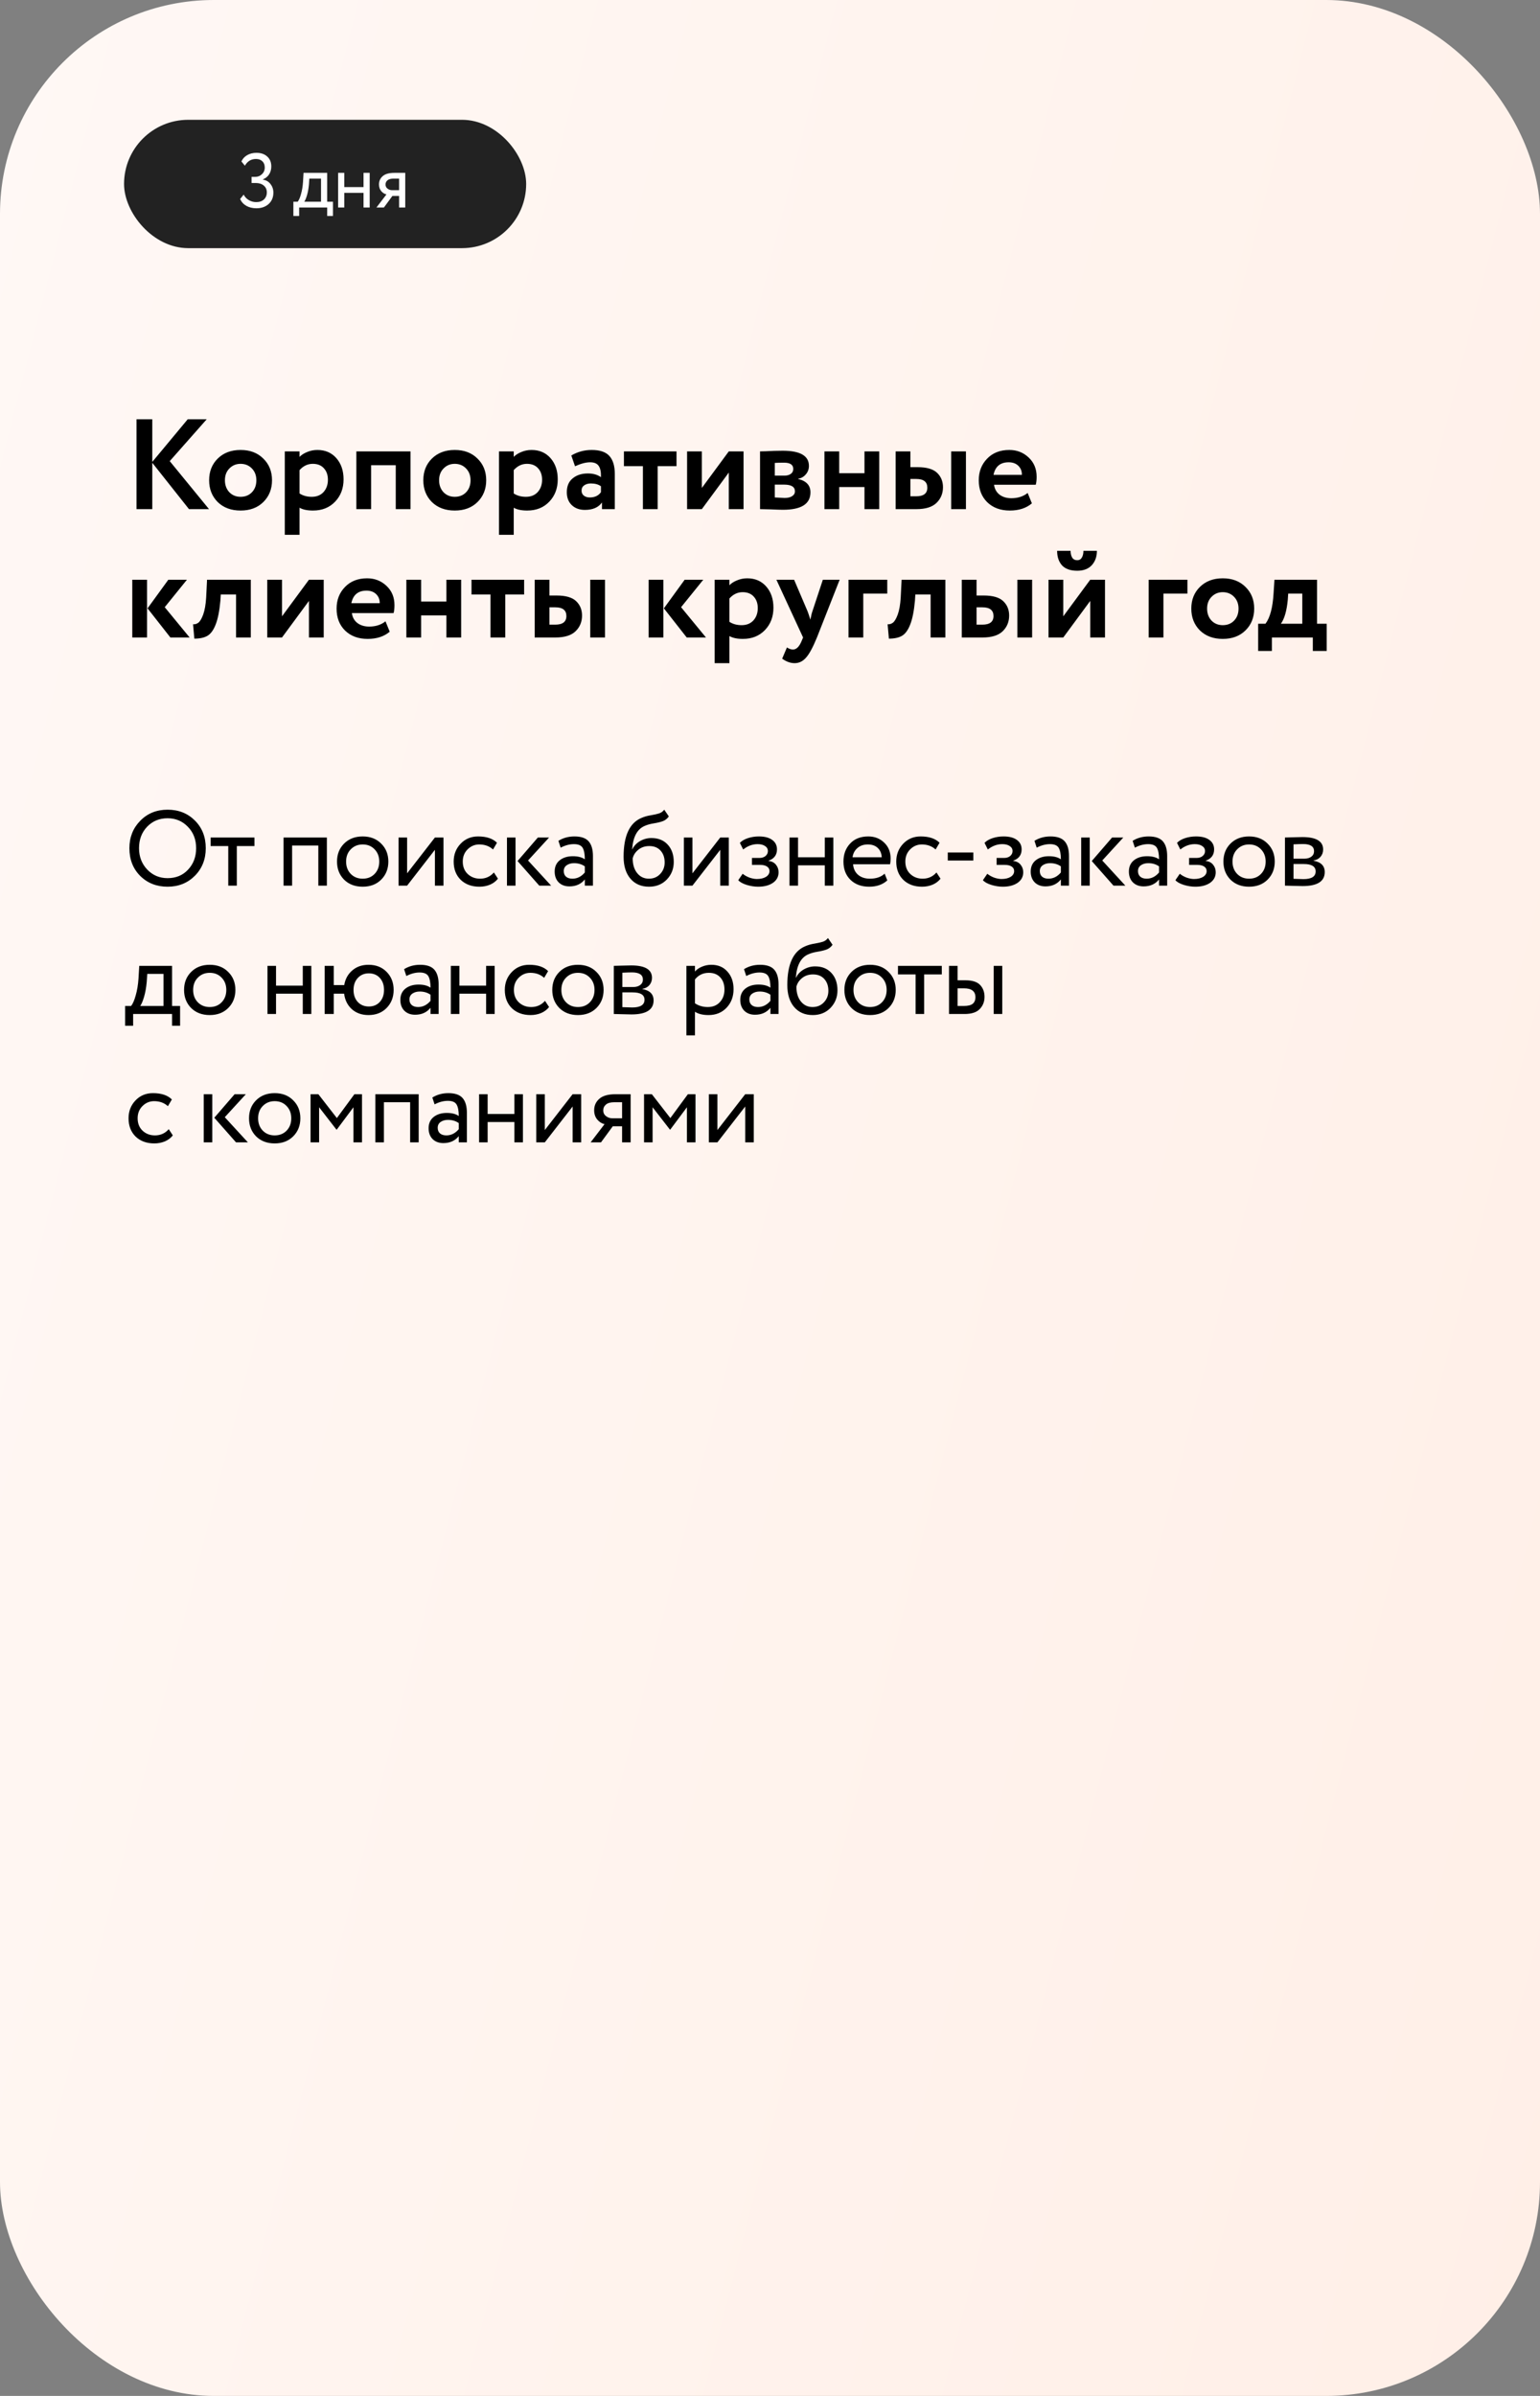 <?xml version="1.0" encoding="UTF-8"?> <svg xmlns="http://www.w3.org/2000/svg" width="360" height="560" viewBox="0 0 360 560" fill="none"><rect x="0" y="0" width="360" height="560" fill="#808080" stroke="none"/><rect width="360" height="560" rx="50" fill="url(#paint0_linear_180_81)"></rect><path d="M31.91 119V98H35.6V107.96L43.88 98H48.32L39.68 107.78L48.86 119H44.18L35.6 108.17V119H31.91ZM50.899 117.35C49.559 116.01 48.889 114.31 48.889 112.25C48.889 110.19 49.559 108.5 50.899 107.18C52.259 105.84 54.039 105.17 56.239 105.17C58.439 105.17 60.209 105.84 61.549 107.18C62.909 108.5 63.589 110.19 63.589 112.25C63.589 114.31 62.909 116.01 61.549 117.35C60.209 118.67 58.439 119.33 56.239 119.33C54.039 119.33 52.259 118.67 50.899 117.35ZM52.579 112.25C52.579 113.37 52.919 114.3 53.599 115.04C54.299 115.76 55.179 116.12 56.239 116.12C57.319 116.12 58.199 115.77 58.879 115.07C59.579 114.35 59.929 113.41 59.929 112.25C59.929 111.13 59.579 110.21 58.879 109.49C58.179 108.77 57.299 108.41 56.239 108.41C55.199 108.41 54.329 108.77 53.629 109.49C52.929 110.19 52.579 111.11 52.579 112.25ZM66.574 125V105.5H70.024V106.79C70.464 106.33 71.054 105.95 71.794 105.65C72.554 105.33 73.354 105.17 74.194 105.17C76.034 105.17 77.514 105.81 78.634 107.09C79.754 108.37 80.314 110.02 80.314 112.04C80.314 114.14 79.654 115.88 78.334 117.26C77.014 118.64 75.294 119.33 73.174 119.33C71.834 119.33 70.784 119.11 70.024 118.67V125H66.574ZM73.114 108.41C71.934 108.41 70.904 108.9 70.024 109.88V115.34C70.824 115.86 71.774 116.12 72.874 116.12C74.034 116.12 74.954 115.75 75.634 115.01C76.314 114.25 76.654 113.29 76.654 112.13C76.654 111.03 76.344 110.14 75.724 109.46C75.104 108.76 74.234 108.41 73.114 108.41ZM92.513 119V108.74H86.753V119H83.303V105.5H95.963V119H92.513ZM100.967 117.35C99.627 116.01 98.957 114.31 98.957 112.25C98.957 110.19 99.627 108.5 100.967 107.18C102.327 105.84 104.107 105.17 106.307 105.17C108.507 105.17 110.277 105.84 111.617 107.18C112.977 108.5 113.657 110.19 113.657 112.25C113.657 114.31 112.977 116.01 111.617 117.35C110.277 118.67 108.507 119.33 106.307 119.33C104.107 119.33 102.327 118.67 100.967 117.35ZM102.647 112.25C102.647 113.37 102.987 114.3 103.667 115.04C104.367 115.76 105.247 116.12 106.307 116.12C107.387 116.12 108.267 115.77 108.947 115.07C109.647 114.35 109.997 113.41 109.997 112.25C109.997 111.13 109.647 110.21 108.947 109.49C108.247 108.77 107.367 108.41 106.307 108.41C105.267 108.41 104.397 108.77 103.697 109.49C102.997 110.19 102.647 111.11 102.647 112.25ZM116.643 125V105.5H120.093V106.79C120.533 106.33 121.123 105.95 121.863 105.65C122.623 105.33 123.423 105.17 124.263 105.17C126.103 105.17 127.583 105.81 128.703 107.09C129.823 108.37 130.383 110.02 130.383 112.04C130.383 114.14 129.723 115.88 128.403 117.26C127.083 118.64 125.363 119.33 123.243 119.33C121.903 119.33 120.853 119.11 120.093 118.67V125H116.643ZM123.183 108.41C122.003 108.41 120.973 108.9 120.093 109.88V115.34C120.893 115.86 121.843 116.12 122.943 116.12C124.103 116.12 125.023 115.75 125.703 115.01C126.383 114.25 126.723 113.29 126.723 112.13C126.723 111.03 126.413 110.14 125.793 109.46C125.173 108.76 124.303 108.41 123.183 108.41ZM134.421 108.98L133.551 106.46C135.011 105.6 136.601 105.17 138.321 105.17C140.241 105.17 141.621 105.64 142.461 106.58C143.301 107.52 143.721 108.92 143.721 110.78V119H140.721V117.44C139.901 118.6 138.571 119.18 136.731 119.18C135.471 119.18 134.451 118.81 133.671 118.07C132.891 117.33 132.501 116.32 132.501 115.04C132.501 113.62 132.961 112.54 133.881 111.8C134.801 111.04 135.981 110.66 137.421 110.66C138.661 110.66 139.681 110.95 140.481 111.53C140.521 110.35 140.351 109.48 139.971 108.92C139.591 108.34 138.921 108.05 137.961 108.05C136.961 108.05 135.781 108.36 134.421 108.98ZM137.871 116.27C139.031 116.27 139.901 115.86 140.481 115.04V113.66C139.901 113.22 139.111 113 138.111 113C137.491 113 136.971 113.15 136.551 113.45C136.151 113.73 135.951 114.14 135.951 114.68C135.951 115.18 136.131 115.57 136.491 115.85C136.851 116.13 137.311 116.27 137.871 116.27ZM145.848 108.95V105.5H158.148V108.95H153.738V119H150.288V108.95H145.848ZM164.067 119H160.617V105.5H164.067V114.05L170.367 105.5H173.817V119H170.367V110.45L164.067 119ZM177.668 119V105.5C177.908 105.5 178.348 105.49 178.988 105.47C179.648 105.43 180.318 105.4 180.998 105.38C181.698 105.36 182.358 105.35 182.978 105.35C187.058 105.35 189.098 106.53 189.098 108.89C189.098 109.67 188.848 110.34 188.348 110.9C187.868 111.46 187.278 111.79 186.578 111.89V111.95C188.498 112.41 189.458 113.45 189.458 115.07C189.458 117.79 187.318 119.15 183.038 119.15C182.438 119.15 181.488 119.12 180.188 119.06C178.888 119.02 178.048 119 177.668 119ZM183.278 113.27H181.118V116.27C182.478 116.35 183.238 116.39 183.398 116.39C184.158 116.39 184.748 116.25 185.168 115.97C185.608 115.69 185.828 115.31 185.828 114.83C185.828 113.79 184.978 113.27 183.278 113.27ZM183.278 108.14C182.318 108.14 181.598 108.16 181.118 108.2V111.17H183.368C183.968 111.17 184.458 111.04 184.838 110.78C185.238 110.5 185.438 110.11 185.438 109.61C185.438 108.63 184.718 108.14 183.278 108.14ZM202.087 119V113.84H196.177V119H192.727V105.5H196.177V110.6H202.087V105.5H205.537V119H202.087ZM209.367 119V105.5H212.817V109.19H214.497C216.617 109.19 218.137 109.63 219.057 110.51C219.977 111.39 220.437 112.51 220.437 113.87C220.437 115.33 219.937 116.55 218.937 117.53C217.937 118.51 216.367 119 214.227 119H209.367ZM222.357 119V105.5H225.807V119H222.357ZM214.197 111.95H212.817V116H214.167C215.907 116 216.777 115.33 216.777 113.99C216.777 112.63 215.917 111.95 214.197 111.95ZM240.231 115.22L241.221 117.65C239.901 118.77 238.181 119.33 236.061 119.33C233.881 119.33 232.121 118.68 230.781 117.38C229.461 116.08 228.801 114.37 228.801 112.25C228.801 110.23 229.451 108.55 230.751 107.21C232.051 105.85 233.781 105.17 235.941 105.17C237.721 105.17 239.231 105.76 240.471 106.94C241.711 108.1 242.331 109.6 242.331 111.44C242.331 112.2 242.261 112.82 242.121 113.3H232.371C232.511 114.3 232.951 115.08 233.691 115.64C234.431 116.18 235.341 116.45 236.421 116.45C237.941 116.45 239.211 116.04 240.231 115.22ZM235.791 108.05C233.831 108.05 232.651 109.03 232.251 110.99H238.881C238.901 110.15 238.631 109.45 238.071 108.89C237.511 108.33 236.751 108.05 235.791 108.05ZM43.7 135.5L38.51 141.92L44.33 149H39.83L34.49 142.19L39.35 135.5H43.7ZM30.92 149V135.5H34.37V149H30.92ZM55.181 149V138.95H51.611L51.521 140.39C51.301 142.81 50.931 144.67 50.411 145.97C49.911 147.27 49.271 148.15 48.491 148.61C47.731 149.05 46.711 149.27 45.431 149.27L45.131 145.91C45.571 145.95 45.981 145.83 46.361 145.55C46.761 145.25 47.141 144.61 47.501 143.63C47.861 142.63 48.091 141.32 48.191 139.7L48.401 135.5H58.631V149H55.181ZM65.923 149H62.473V135.5H65.923V144.05L72.223 135.5H75.673V149H72.223V140.45L65.923 149ZM90.114 145.22L91.103 147.65C89.784 148.77 88.064 149.33 85.944 149.33C83.763 149.33 82.004 148.68 80.663 147.38C79.344 146.08 78.683 144.37 78.683 142.25C78.683 140.23 79.334 138.55 80.633 137.21C81.933 135.85 83.663 135.17 85.823 135.17C87.603 135.17 89.114 135.76 90.353 136.94C91.594 138.1 92.213 139.6 92.213 141.44C92.213 142.2 92.144 142.82 92.004 143.3H82.254C82.394 144.3 82.834 145.08 83.573 145.64C84.314 146.18 85.224 146.45 86.303 146.45C87.823 146.45 89.094 146.04 90.114 145.22ZM85.674 138.05C83.713 138.05 82.534 139.03 82.133 140.99H88.763C88.784 140.15 88.513 139.45 87.954 138.89C87.394 138.33 86.633 138.05 85.674 138.05ZM104.352 149V143.84H98.442V149H94.992V135.5H98.442V140.6H104.352V135.5H107.802V149H104.352ZM110.223 138.95V135.5H122.523V138.95H118.113V149H114.663V138.95H110.223ZM124.992 149V135.5H128.442V139.19H130.122C132.242 139.19 133.762 139.63 134.682 140.51C135.602 141.39 136.062 142.51 136.062 143.87C136.062 145.33 135.562 146.55 134.562 147.53C133.562 148.51 131.992 149 129.852 149H124.992ZM137.982 149V135.5H141.432V149H137.982ZM129.822 141.95H128.442V146H129.792C131.532 146 132.402 145.33 132.402 143.99C132.402 142.63 131.542 141.95 129.822 141.95ZM164.403 135.5L159.213 141.92L165.033 149H160.533L155.193 142.19L160.053 135.5H164.403ZM151.623 149V135.5H155.073V149H151.623ZM167.063 155V135.5H170.513V136.79C170.953 136.33 171.543 135.95 172.283 135.65C173.043 135.33 173.843 135.17 174.683 135.17C176.523 135.17 178.003 135.81 179.123 137.09C180.243 138.37 180.803 140.02 180.803 142.04C180.803 144.14 180.143 145.88 178.823 147.26C177.503 148.64 175.783 149.33 173.663 149.33C172.323 149.33 171.273 149.11 170.513 148.67V155H167.063ZM173.603 138.41C172.423 138.41 171.393 138.9 170.513 139.88V145.34C171.313 145.86 172.263 146.12 173.363 146.12C174.523 146.12 175.443 145.75 176.123 145.01C176.803 144.25 177.143 143.29 177.143 142.13C177.143 141.03 176.833 140.14 176.213 139.46C175.593 138.76 174.723 138.41 173.603 138.41ZM196.284 135.5L190.974 149C190.014 151.34 189.154 152.92 188.394 153.74C187.654 154.58 186.774 155 185.754 155C184.774 155 183.804 154.65 182.844 153.95L183.954 151.34C184.494 151.66 184.964 151.82 185.364 151.82C186.184 151.82 186.874 151.12 187.434 149.72L187.734 149L181.494 135.5H185.634L188.784 142.88C188.904 143.18 189.124 143.83 189.444 144.83C189.604 143.95 189.764 143.29 189.924 142.85L192.354 135.5H196.284ZM198.352 149V135.5H207.412V138.74H201.802V149H198.352ZM217.544 149V138.95H213.974L213.884 140.39C213.664 142.81 213.294 144.67 212.774 145.97C212.274 147.27 211.634 148.15 210.854 148.61C210.094 149.05 209.074 149.27 207.794 149.27L207.494 145.91C207.934 145.95 208.344 145.83 208.724 145.55C209.124 145.25 209.504 144.61 209.864 143.63C210.224 142.63 210.454 141.32 210.554 139.7L210.764 135.5H220.994V149H217.544ZM224.836 149V135.5H228.286V139.19H229.966C232.086 139.19 233.606 139.63 234.526 140.51C235.446 141.39 235.906 142.51 235.906 143.87C235.906 145.33 235.406 146.55 234.406 147.53C233.406 148.51 231.836 149 229.696 149H224.836ZM237.826 149V135.5H241.276V149H237.826ZM229.666 141.95H228.286V146H229.636C231.376 146 232.246 145.33 232.246 143.99C232.246 142.63 231.386 141.95 229.666 141.95ZM248.559 149H245.109V135.5H248.559V144.05L254.859 135.5H258.309V149H254.859V140.45L248.559 149ZM247.119 128.75H250.269C250.269 129.37 250.389 129.89 250.629 130.31C250.889 130.73 251.289 130.94 251.829 130.94C252.309 130.94 252.669 130.73 252.909 130.31C253.149 129.89 253.269 129.37 253.269 128.75H256.419C256.419 130.11 256.019 131.23 255.219 132.11C254.419 132.97 253.289 133.4 251.829 133.4C250.229 133.4 249.039 132.98 248.259 132.14C247.499 131.28 247.119 130.15 247.119 128.75ZM268.518 149V135.5H277.578V138.74H271.968V149H268.518ZM280.498 147.35C279.158 146.01 278.488 144.31 278.488 142.25C278.488 140.19 279.158 138.5 280.498 137.18C281.858 135.84 283.638 135.17 285.838 135.17C288.038 135.17 289.808 135.84 291.148 137.18C292.508 138.5 293.188 140.19 293.188 142.25C293.188 144.31 292.508 146.01 291.148 147.35C289.808 148.67 288.038 149.33 285.838 149.33C283.638 149.33 281.858 148.67 280.498 147.35ZM282.178 142.25C282.178 143.37 282.518 144.3 283.198 145.04C283.898 145.76 284.778 146.12 285.838 146.12C286.918 146.12 287.798 145.77 288.478 145.07C289.178 144.35 289.528 143.41 289.528 142.25C289.528 141.13 289.178 140.21 288.478 139.49C287.778 138.77 286.898 138.41 285.838 138.41C284.798 138.41 283.928 138.77 283.228 139.49C282.528 140.19 282.178 141.11 282.178 142.25ZM294.114 152.15V145.79H295.824C296.884 144.39 297.514 142.04 297.714 138.74L297.924 135.5H307.884V145.79H310.134V152.15H306.894V149H297.324V152.15H294.114ZM301.044 140.12C300.804 142.74 300.264 144.63 299.424 145.79H304.434V138.74H301.134L301.044 140.12Z" fill="black"></path><path d="M30.25 198.25C30.25 195.7 31.092 193.567 32.775 191.85C34.458 190.117 36.592 189.25 39.175 189.25C41.742 189.25 43.867 190.092 45.55 191.775C47.25 193.458 48.1 195.617 48.1 198.25C48.1 200.833 47.25 202.983 45.55 204.7C43.85 206.4 41.725 207.25 39.175 207.25C36.608 207.25 34.475 206.408 32.775 204.725C31.092 203.042 30.25 200.883 30.25 198.25ZM32.5 198.25C32.5 200.233 33.142 201.9 34.425 203.25C35.708 204.583 37.292 205.25 39.175 205.25C41.142 205.25 42.742 204.583 43.975 203.25C45.225 201.917 45.85 200.25 45.85 198.25C45.85 196.233 45.208 194.567 43.925 193.25C42.642 191.917 41.058 191.25 39.175 191.25C37.258 191.25 35.667 191.908 34.4 193.225C33.133 194.542 32.5 196.217 32.5 198.25ZM49.236 197.75V195.75H59.486V197.75H55.361V207H53.361V197.75H49.236ZM74.412 207V197.625H68.287V207H66.287V195.75H76.412V207H74.412ZM80.432 205.6C79.332 204.483 78.782 203.075 78.782 201.375C78.782 199.675 79.332 198.275 80.432 197.175C81.549 196.058 82.999 195.5 84.782 195.5C86.566 195.5 88.007 196.058 89.107 197.175C90.224 198.275 90.782 199.675 90.782 201.375C90.782 203.075 90.224 204.483 89.107 205.6C88.007 206.7 86.566 207.25 84.782 207.25C82.999 207.25 81.549 206.7 80.432 205.6ZM80.907 201.375C80.907 202.542 81.266 203.5 81.982 204.25C82.716 205 83.649 205.375 84.782 205.375C85.916 205.375 86.841 205.008 87.557 204.275C88.291 203.525 88.657 202.558 88.657 201.375C88.657 200.208 88.291 199.25 87.557 198.5C86.841 197.75 85.916 197.375 84.782 197.375C83.666 197.375 82.741 197.75 82.007 198.5C81.274 199.233 80.907 200.192 80.907 201.375ZM95.168 207H93.168V195.75H95.168V204.125L101.668 195.75H103.668V207H101.668V198.625L95.168 207ZM115.454 203.925L116.404 205.375C115.937 205.975 115.321 206.442 114.554 206.775C113.787 207.092 112.962 207.25 112.079 207.25C110.279 207.25 108.821 206.717 107.704 205.65C106.604 204.567 106.054 203.142 106.054 201.375C106.054 199.725 106.596 198.333 107.679 197.2C108.762 196.067 110.121 195.5 111.754 195.5C113.721 195.5 115.196 195.992 116.179 196.975L115.254 198.55C114.404 197.767 113.329 197.375 112.029 197.375C110.979 197.375 110.071 197.758 109.304 198.525C108.554 199.275 108.179 200.225 108.179 201.375C108.179 202.575 108.562 203.542 109.329 204.275C110.112 205.008 111.079 205.375 112.229 205.375C113.529 205.375 114.604 204.892 115.454 203.925ZM128.361 195.75L123.436 201.125L128.836 207H126.061L120.986 201.25L125.736 195.75H128.361ZM118.511 207V195.75H120.511V207H118.511ZM131.062 198.125L130.537 196.525C131.637 195.842 132.887 195.5 134.287 195.5C135.837 195.5 136.945 195.883 137.612 196.65C138.279 197.417 138.612 198.567 138.612 200.1V207H136.712V205.55C135.845 206.633 134.645 207.175 133.112 207.175C132.079 207.175 131.245 206.867 130.612 206.25C129.979 205.617 129.662 204.767 129.662 203.7C129.662 202.583 130.054 201.708 130.837 201.075C131.637 200.442 132.662 200.125 133.912 200.125C135.112 200.125 136.045 200.367 136.712 200.85C136.712 199.65 136.545 198.758 136.212 198.175C135.879 197.592 135.195 197.3 134.162 197.3C133.145 197.3 132.112 197.575 131.062 198.125ZM133.812 205.375C134.929 205.375 135.895 204.892 136.712 203.925V202.5C136.012 202 135.17 201.75 134.187 201.75C133.52 201.75 132.954 201.908 132.487 202.225C132.02 202.542 131.787 203 131.787 203.6C131.787 204.15 131.962 204.583 132.312 204.9C132.679 205.217 133.179 205.375 133.812 205.375ZM155.276 189.25L156.351 190.825C155.951 191.375 155.468 191.75 154.901 191.95C154.335 192.15 153.635 192.317 152.801 192.45C151.968 192.583 151.243 192.792 150.626 193.075C148.926 193.842 147.976 195.65 147.776 198.5H147.826C148.193 197.717 148.785 197.083 149.601 196.6C150.435 196.117 151.326 195.875 152.276 195.875C153.876 195.875 155.143 196.383 156.076 197.4C157.026 198.417 157.501 199.775 157.501 201.475C157.501 203.075 156.96 204.442 155.876 205.575C154.793 206.692 153.41 207.25 151.726 207.25C149.893 207.25 148.443 206.625 147.376 205.375C146.31 204.125 145.776 202.417 145.776 200.25C145.776 195.367 147.168 192.342 149.951 191.175C150.635 190.875 151.368 190.667 152.151 190.55C152.935 190.417 153.568 190.275 154.051 190.125C154.535 189.975 154.943 189.683 155.276 189.25ZM147.901 200.625C147.901 202.058 148.251 203.208 148.951 204.075C149.651 204.942 150.56 205.375 151.676 205.375C152.76 205.375 153.643 205.008 154.326 204.275C155.026 203.542 155.376 202.642 155.376 201.575C155.376 200.442 155.06 199.525 154.426 198.825C153.793 198.108 152.91 197.75 151.776 197.75C150.776 197.75 149.926 198.033 149.226 198.6C148.526 199.167 148.085 199.842 147.901 200.625ZM161.87 207H159.87V195.75H161.87V204.125L168.37 195.75H170.37V207H168.37V198.625L161.87 207ZM177.231 207.25C176.364 207.25 175.464 207.108 174.531 206.825C173.598 206.525 172.948 206.158 172.581 205.725L173.606 204.225C174.056 204.592 174.589 204.892 175.206 205.125C175.839 205.342 176.414 205.45 176.931 205.45C177.798 205.45 178.506 205.283 179.056 204.95C179.606 204.6 179.881 204.15 179.881 203.6C179.881 203.133 179.681 202.775 179.281 202.525C178.898 202.275 178.364 202.15 177.681 202.15H175.781V200.525H177.556C178.123 200.525 178.589 200.375 178.956 200.075C179.323 199.758 179.506 199.375 179.506 198.925C179.506 198.425 179.289 198.033 178.856 197.75C178.423 197.45 177.839 197.3 177.106 197.3C175.906 197.3 174.781 197.717 173.731 198.55L172.956 197C173.406 196.533 174.031 196.167 174.831 195.9C175.648 195.633 176.506 195.5 177.406 195.5C178.756 195.5 179.798 195.775 180.531 196.325C181.264 196.858 181.631 197.592 181.631 198.525C181.631 199.825 180.973 200.708 179.656 201.175V201.225C180.406 201.308 180.981 201.6 181.381 202.1C181.798 202.6 182.006 203.192 182.006 203.875C182.006 204.908 181.564 205.733 180.681 206.35C179.798 206.95 178.648 207.25 177.231 207.25ZM192.804 207V202.25H186.554V207H184.554V195.75H186.554V200.375H192.804V195.75H194.804V207H192.804ZM206.796 204.2L207.421 205.775C206.338 206.758 204.929 207.25 203.196 207.25C201.379 207.25 199.921 206.717 198.821 205.65C197.721 204.583 197.171 203.158 197.171 201.375C197.171 199.675 197.688 198.275 198.721 197.175C199.754 196.058 201.171 195.5 202.971 195.5C204.454 195.5 205.696 195.983 206.696 196.95C207.696 197.9 208.196 199.133 208.196 200.65C208.196 201.167 208.154 201.617 208.071 202H199.421C199.504 203.05 199.896 203.875 200.596 204.475C201.313 205.075 202.229 205.375 203.346 205.375C204.813 205.375 205.963 204.983 206.796 204.2ZM202.871 197.375C201.871 197.375 201.054 197.658 200.421 198.225C199.788 198.775 199.413 199.492 199.296 200.375H206.121C206.071 199.442 205.754 198.708 205.171 198.175C204.604 197.642 203.838 197.375 202.871 197.375ZM218.913 203.925L219.863 205.375C219.396 205.975 218.78 206.442 218.013 206.775C217.246 207.092 216.421 207.25 215.538 207.25C213.738 207.25 212.28 206.717 211.163 205.65C210.063 204.567 209.513 203.142 209.513 201.375C209.513 199.725 210.055 198.333 211.138 197.2C212.221 196.067 213.58 195.5 215.213 195.5C217.18 195.5 218.655 195.992 219.638 196.975L218.713 198.55C217.863 197.767 216.788 197.375 215.488 197.375C214.438 197.375 213.53 197.758 212.763 198.525C212.013 199.275 211.638 200.225 211.638 201.375C211.638 202.575 212.021 203.542 212.788 204.275C213.571 205.008 214.538 205.375 215.688 205.375C216.988 205.375 218.063 204.892 218.913 203.925ZM221.557 201.125V199.25H227.532V201.125H221.557ZM234.423 207.25C233.557 207.25 232.657 207.108 231.723 206.825C230.79 206.525 230.14 206.158 229.773 205.725L230.798 204.225C231.248 204.592 231.782 204.892 232.398 205.125C233.032 205.342 233.607 205.45 234.123 205.45C234.99 205.45 235.698 205.283 236.248 204.95C236.798 204.6 237.073 204.15 237.073 203.6C237.073 203.133 236.873 202.775 236.473 202.525C236.09 202.275 235.557 202.15 234.873 202.15H232.973V200.525H234.748C235.315 200.525 235.782 200.375 236.148 200.075C236.515 199.758 236.698 199.375 236.698 198.925C236.698 198.425 236.482 198.033 236.048 197.75C235.615 197.45 235.032 197.3 234.298 197.3C233.098 197.3 231.973 197.717 230.923 198.55L230.148 197C230.598 196.533 231.223 196.167 232.023 195.9C232.84 195.633 233.698 195.5 234.598 195.5C235.948 195.5 236.99 195.775 237.723 196.325C238.457 196.858 238.823 197.592 238.823 198.525C238.823 199.825 238.165 200.708 236.848 201.175V201.225C237.598 201.308 238.173 201.6 238.573 202.1C238.99 202.6 239.198 203.192 239.198 203.875C239.198 204.908 238.757 205.733 237.873 206.35C236.99 206.95 235.84 207.25 234.423 207.25ZM242.346 198.125L241.821 196.525C242.921 195.842 244.171 195.5 245.571 195.5C247.121 195.5 248.23 195.883 248.896 196.65C249.563 197.417 249.896 198.567 249.896 200.1V207H247.996V205.55C247.13 206.633 245.93 207.175 244.396 207.175C243.363 207.175 242.53 206.867 241.896 206.25C241.263 205.617 240.946 204.767 240.946 203.7C240.946 202.583 241.338 201.708 242.121 201.075C242.921 200.442 243.946 200.125 245.196 200.125C246.396 200.125 247.33 200.367 247.996 200.85C247.996 199.65 247.83 198.758 247.496 198.175C247.163 197.592 246.48 197.3 245.446 197.3C244.43 197.3 243.396 197.575 242.346 198.125ZM245.096 205.375C246.213 205.375 247.18 204.892 247.996 203.925V202.5C247.296 202 246.455 201.75 245.471 201.75C244.805 201.75 244.238 201.908 243.771 202.225C243.305 202.542 243.071 203 243.071 203.6C243.071 204.15 243.246 204.583 243.596 204.9C243.963 205.217 244.463 205.375 245.096 205.375ZM262.595 195.75L257.67 201.125L263.07 207H260.295L255.22 201.25L259.97 195.75H262.595ZM252.745 207V195.75H254.745V207H252.745ZM265.296 198.125L264.771 196.525C265.871 195.842 267.121 195.5 268.521 195.5C270.071 195.5 271.18 195.883 271.846 196.65C272.513 197.417 272.846 198.567 272.846 200.1V207H270.946V205.55C270.08 206.633 268.88 207.175 267.346 207.175C266.313 207.175 265.48 206.867 264.846 206.25C264.213 205.617 263.896 204.767 263.896 203.7C263.896 202.583 264.288 201.708 265.071 201.075C265.871 200.442 266.896 200.125 268.146 200.125C269.346 200.125 270.28 200.367 270.946 200.85C270.946 199.65 270.78 198.758 270.446 198.175C270.113 197.592 269.43 197.3 268.396 197.3C267.38 197.3 266.346 197.575 265.296 198.125ZM268.046 205.375C269.163 205.375 270.13 204.892 270.946 203.925V202.5C270.246 202 269.405 201.75 268.421 201.75C267.755 201.75 267.188 201.908 266.721 202.225C266.255 202.542 266.021 203 266.021 203.6C266.021 204.15 266.196 204.583 266.546 204.9C266.913 205.217 267.413 205.375 268.046 205.375ZM279.421 207.25C278.554 207.25 277.654 207.108 276.721 206.825C275.787 206.525 275.137 206.158 274.771 205.725L275.796 204.225C276.246 204.592 276.779 204.892 277.396 205.125C278.029 205.342 278.604 205.45 279.121 205.45C279.987 205.45 280.696 205.283 281.246 204.95C281.796 204.6 282.071 204.15 282.071 203.6C282.071 203.133 281.871 202.775 281.471 202.525C281.087 202.275 280.554 202.15 279.871 202.15H277.971V200.525H279.746C280.312 200.525 280.779 200.375 281.146 200.075C281.512 199.758 281.696 199.375 281.696 198.925C281.696 198.425 281.479 198.033 281.046 197.75C280.612 197.45 280.029 197.3 279.296 197.3C278.096 197.3 276.971 197.717 275.921 198.55L275.146 197C275.596 196.533 276.221 196.167 277.021 195.9C277.837 195.633 278.696 195.5 279.596 195.5C280.946 195.5 281.987 195.775 282.721 196.325C283.454 196.858 283.821 197.592 283.821 198.525C283.821 199.825 283.162 200.708 281.846 201.175V201.225C282.596 201.308 283.171 201.6 283.571 202.1C283.987 202.6 284.196 203.192 284.196 203.875C284.196 204.908 283.754 205.733 282.871 206.35C281.987 206.95 280.837 207.25 279.421 207.25ZM287.643 205.6C286.543 204.483 285.993 203.075 285.993 201.375C285.993 199.675 286.543 198.275 287.643 197.175C288.76 196.058 290.21 195.5 291.993 195.5C293.777 195.5 295.218 196.058 296.318 197.175C297.435 198.275 297.993 199.675 297.993 201.375C297.993 203.075 297.435 204.483 296.318 205.6C295.218 206.7 293.777 207.25 291.993 207.25C290.21 207.25 288.76 206.7 287.643 205.6ZM288.118 201.375C288.118 202.542 288.477 203.5 289.193 204.25C289.927 205 290.86 205.375 291.993 205.375C293.127 205.375 294.052 205.008 294.768 204.275C295.502 203.525 295.868 202.558 295.868 201.375C295.868 200.208 295.502 199.25 294.768 198.5C294.052 197.75 293.127 197.375 291.993 197.375C290.877 197.375 289.952 197.75 289.218 198.5C288.485 199.233 288.118 200.192 288.118 201.375ZM300.379 207V195.75C300.646 195.75 301.237 195.733 302.154 195.7C303.087 195.667 303.854 195.65 304.454 195.65C307.687 195.65 309.304 196.617 309.304 198.55C309.304 199.217 309.096 199.792 308.679 200.275C308.262 200.742 307.721 201.025 307.054 201.125V201.175C308.804 201.492 309.679 202.375 309.679 203.825C309.679 206.008 307.954 207.1 304.504 207.1C304.004 207.1 303.271 207.083 302.304 207.05C301.337 207.017 300.696 207 300.379 207ZM304.779 201.95H302.379V205.4C303.579 205.45 304.346 205.475 304.679 205.475C306.596 205.475 307.554 204.875 307.554 203.675C307.554 202.525 306.629 201.95 304.779 201.95ZM304.604 197.275C304.121 197.275 303.379 197.3 302.379 197.35V200.7H304.904C305.587 200.7 306.137 200.542 306.554 200.225C306.971 199.908 307.179 199.483 307.179 198.95C307.179 197.833 306.321 197.275 304.604 197.275ZM29.25 239.75V235.125H30.65C31.05 234.625 31.408 233.8 31.725 232.65C32.058 231.5 32.275 230.192 32.375 228.725L32.55 225.75H40.225V235.125H42.1V239.75H40.225V237H31.125V239.75H29.25ZM34.3 229.5C34.183 230.817 33.975 231.983 33.675 233C33.375 234.017 33.075 234.725 32.775 235.125H38.225V227.625H34.425L34.3 229.5ZM44.677 235.6C43.577 234.483 43.027 233.075 43.027 231.375C43.027 229.675 43.577 228.275 44.677 227.175C45.793 226.058 47.243 225.5 49.027 225.5C50.81 225.5 52.252 226.058 53.352 227.175C54.468 228.275 55.027 229.675 55.027 231.375C55.027 233.075 54.468 234.483 53.352 235.6C52.252 236.7 50.81 237.25 49.027 237.25C47.243 237.25 45.793 236.7 44.677 235.6ZM45.152 231.375C45.152 232.542 45.51 233.5 46.227 234.25C46.96 235 47.893 235.375 49.027 235.375C50.16 235.375 51.085 235.008 51.802 234.275C52.535 233.525 52.902 232.558 52.902 231.375C52.902 230.208 52.535 229.25 51.802 228.5C51.085 227.75 50.16 227.375 49.027 227.375C47.91 227.375 46.985 227.75 46.252 228.5C45.518 229.233 45.152 230.192 45.152 231.375ZM70.778 237V232.25H64.528V237H62.528V225.75H64.528V230.375H70.778V225.75H72.778V237H70.778ZM75.895 237V225.75H78.02V230.25H80.47C80.703 228.833 81.328 227.692 82.345 226.825C83.361 225.942 84.628 225.5 86.145 225.5C87.895 225.5 89.311 226.058 90.395 227.175C91.478 228.275 92.02 229.675 92.02 231.375C92.02 233.075 91.47 234.483 90.37 235.6C89.286 236.7 87.878 237.25 86.145 237.25C84.578 237.25 83.278 236.792 82.245 235.875C81.228 234.942 80.628 233.733 80.445 232.25H78.02V237H75.895ZM82.645 231.375C82.645 232.542 82.978 233.483 83.645 234.2C84.311 234.9 85.17 235.25 86.22 235.25C87.27 235.25 88.12 234.9 88.77 234.2C89.436 233.483 89.77 232.542 89.77 231.375C89.77 230.225 89.445 229.292 88.795 228.575C88.145 227.858 87.286 227.5 86.22 227.5C85.17 227.5 84.311 227.858 83.645 228.575C82.978 229.292 82.645 230.225 82.645 231.375ZM94.989 228.125L94.464 226.525C95.564 225.842 96.814 225.5 98.214 225.5C99.764 225.5 100.872 225.883 101.539 226.65C102.206 227.417 102.539 228.567 102.539 230.1V237H100.639V235.55C99.772 236.633 98.572 237.175 97.039 237.175C96.005 237.175 95.172 236.867 94.539 236.25C93.906 235.617 93.589 234.767 93.589 233.7C93.589 232.583 93.981 231.708 94.764 231.075C95.564 230.442 96.589 230.125 97.839 230.125C99.039 230.125 99.972 230.367 100.639 230.85C100.639 229.65 100.472 228.758 100.139 228.175C99.805 227.592 99.122 227.3 98.089 227.3C97.072 227.3 96.039 227.575 94.989 228.125ZM97.739 235.375C98.856 235.375 99.822 234.892 100.639 233.925V232.5C99.939 232 99.097 231.75 98.114 231.75C97.447 231.75 96.88 231.908 96.414 232.225C95.947 232.542 95.714 233 95.714 233.6C95.714 234.15 95.889 234.583 96.239 234.9C96.606 235.217 97.106 235.375 97.739 235.375ZM113.638 237V232.25H107.388V237H105.388V225.75H107.388V230.375H113.638V225.75H115.638V237H113.638ZM127.405 233.925L128.355 235.375C127.888 235.975 127.272 236.442 126.505 236.775C125.738 237.092 124.913 237.25 124.03 237.25C122.23 237.25 120.772 236.717 119.655 235.65C118.555 234.567 118.005 233.142 118.005 231.375C118.005 229.725 118.547 228.333 119.63 227.2C120.713 226.067 122.072 225.5 123.705 225.5C125.672 225.5 127.147 225.992 128.13 226.975L127.205 228.55C126.355 227.767 125.28 227.375 123.98 227.375C122.93 227.375 122.022 227.758 121.255 228.525C120.505 229.275 120.13 230.225 120.13 231.375C120.13 232.575 120.513 233.542 121.28 234.275C122.063 235.008 123.03 235.375 124.18 235.375C125.48 235.375 126.555 234.892 127.405 233.925ZM130.752 235.6C129.652 234.483 129.102 233.075 129.102 231.375C129.102 229.675 129.652 228.275 130.752 227.175C131.868 226.058 133.318 225.5 135.102 225.5C136.885 225.5 138.327 226.058 139.427 227.175C140.543 228.275 141.102 229.675 141.102 231.375C141.102 233.075 140.543 234.483 139.427 235.6C138.327 236.7 136.885 237.25 135.102 237.25C133.318 237.25 131.868 236.7 130.752 235.6ZM131.227 231.375C131.227 232.542 131.585 233.5 132.302 234.25C133.035 235 133.968 235.375 135.102 235.375C136.235 235.375 137.16 235.008 137.877 234.275C138.61 233.525 138.977 232.558 138.977 231.375C138.977 230.208 138.61 229.25 137.877 228.5C137.16 227.75 136.235 227.375 135.102 227.375C133.985 227.375 133.06 227.75 132.327 228.5C131.593 229.233 131.227 230.192 131.227 231.375ZM143.488 237V225.75C143.754 225.75 144.346 225.733 145.263 225.7C146.196 225.667 146.963 225.65 147.563 225.65C150.796 225.65 152.413 226.617 152.413 228.55C152.413 229.217 152.204 229.792 151.788 230.275C151.371 230.742 150.829 231.025 150.163 231.125V231.175C151.913 231.492 152.788 232.375 152.788 233.825C152.788 236.008 151.063 237.1 147.613 237.1C147.113 237.1 146.379 237.083 145.413 237.05C144.446 237.017 143.804 237 143.488 237ZM147.888 231.95H145.488V235.4C146.688 235.45 147.454 235.475 147.788 235.475C149.704 235.475 150.663 234.875 150.663 233.675C150.663 232.525 149.738 231.95 147.888 231.95ZM147.713 227.275C147.229 227.275 146.488 227.3 145.488 227.35V230.7H148.013C148.696 230.7 149.246 230.542 149.663 230.225C150.079 229.908 150.288 229.483 150.288 228.95C150.288 227.833 149.429 227.275 147.713 227.275ZM160.456 242V225.75H162.456V227.075C162.856 226.608 163.398 226.233 164.081 225.95C164.781 225.65 165.515 225.5 166.281 225.5C167.865 225.5 169.123 226.033 170.056 227.1C171.006 228.15 171.481 229.517 171.481 231.2C171.481 232.933 170.94 234.375 169.856 235.525C168.773 236.675 167.365 237.25 165.631 237.25C164.298 237.25 163.24 236.992 162.456 236.475V242H160.456ZM165.706 227.375C164.373 227.375 163.29 227.892 162.456 228.925V234.5C163.323 235.083 164.323 235.375 165.456 235.375C166.64 235.375 167.581 234.992 168.281 234.225C168.998 233.458 169.356 232.475 169.356 231.275C169.356 230.108 169.031 229.167 168.381 228.45C167.731 227.733 166.84 227.375 165.706 227.375ZM174.448 228.125L173.923 226.525C175.023 225.842 176.273 225.5 177.673 225.5C179.223 225.5 180.331 225.883 180.998 226.65C181.665 227.417 181.998 228.567 181.998 230.1V237H180.098V235.55C179.231 236.633 178.031 237.175 176.498 237.175C175.465 237.175 174.631 236.867 173.998 236.25C173.365 235.617 173.048 234.767 173.048 233.7C173.048 232.583 173.44 231.708 174.223 231.075C175.023 230.442 176.048 230.125 177.298 230.125C178.498 230.125 179.431 230.367 180.098 230.85C180.098 229.65 179.931 228.758 179.598 228.175C179.265 227.592 178.581 227.3 177.548 227.3C176.531 227.3 175.498 227.575 174.448 228.125ZM177.198 235.375C178.315 235.375 179.281 234.892 180.098 233.925V232.5C179.398 232 178.556 231.75 177.573 231.75C176.906 231.75 176.34 231.908 175.873 232.225C175.406 232.542 175.173 233 175.173 233.6C175.173 234.15 175.348 234.583 175.698 234.9C176.065 235.217 176.565 235.375 177.198 235.375ZM193.547 219.25L194.622 220.825C194.222 221.375 193.739 221.75 193.172 221.95C192.605 222.15 191.905 222.317 191.072 222.45C190.239 222.583 189.514 222.792 188.897 223.075C187.197 223.842 186.247 225.65 186.047 228.5H186.097C186.464 227.717 187.055 227.083 187.872 226.6C188.705 226.117 189.597 225.875 190.547 225.875C192.147 225.875 193.414 226.383 194.347 227.4C195.297 228.417 195.772 229.775 195.772 231.475C195.772 233.075 195.23 234.442 194.147 235.575C193.064 236.692 191.68 237.25 189.997 237.25C188.164 237.25 186.714 236.625 185.647 235.375C184.58 234.125 184.047 232.417 184.047 230.25C184.047 225.367 185.439 222.342 188.222 221.175C188.905 220.875 189.639 220.667 190.422 220.55C191.205 220.417 191.839 220.275 192.322 220.125C192.805 219.975 193.214 219.683 193.547 219.25ZM186.172 230.625C186.172 232.058 186.522 233.208 187.222 234.075C187.922 234.942 188.83 235.375 189.947 235.375C191.03 235.375 191.914 235.008 192.597 234.275C193.297 233.542 193.647 232.642 193.647 231.575C193.647 230.442 193.33 229.525 192.697 228.825C192.064 228.108 191.18 227.75 190.047 227.75C189.047 227.75 188.197 228.033 187.497 228.6C186.797 229.167 186.355 229.842 186.172 230.625ZM199.041 235.6C197.941 234.483 197.391 233.075 197.391 231.375C197.391 229.675 197.941 228.275 199.041 227.175C200.157 226.058 201.607 225.5 203.391 225.5C205.174 225.5 206.616 226.058 207.716 227.175C208.832 228.275 209.391 229.675 209.391 231.375C209.391 233.075 208.832 234.483 207.716 235.6C206.616 236.7 205.174 237.25 203.391 237.25C201.607 237.25 200.157 236.7 199.041 235.6ZM199.516 231.375C199.516 232.542 199.874 233.5 200.591 234.25C201.324 235 202.257 235.375 203.391 235.375C204.524 235.375 205.449 235.008 206.166 234.275C206.899 233.525 207.266 232.558 207.266 231.375C207.266 230.208 206.899 229.25 206.166 228.5C205.449 227.75 204.524 227.375 203.391 227.375C202.274 227.375 201.349 227.75 200.616 228.5C199.882 229.233 199.516 230.192 199.516 231.375ZM209.912 227.75V225.75H220.162V227.75H216.037V237H214.037V227.75H209.912ZM221.848 237V225.75H223.848V229.125H225.698C227.298 229.125 228.44 229.492 229.123 230.225C229.806 230.942 230.148 231.867 230.148 233C230.148 234.133 229.773 235.083 229.023 235.85C228.29 236.617 227.106 237 225.473 237H221.848ZM232.298 237V225.75H234.298V237H232.298ZM225.323 231H223.848V235.125H225.298C226.265 235.125 226.956 234.958 227.373 234.625C227.806 234.275 228.023 233.758 228.023 233.075C228.023 231.692 227.123 231 225.323 231ZM39.45 263.925L40.4 265.375C39.933 265.975 39.317 266.442 38.55 266.775C37.783 267.092 36.958 267.25 36.075 267.25C34.275 267.25 32.817 266.717 31.7 265.65C30.6 264.567 30.05 263.142 30.05 261.375C30.05 259.725 30.592 258.333 31.675 257.2C32.758 256.067 34.117 255.5 35.75 255.5C37.717 255.5 39.192 255.992 40.175 256.975L39.25 258.55C38.4 257.767 37.325 257.375 36.025 257.375C34.975 257.375 34.067 257.758 33.3 258.525C32.55 259.275 32.175 260.225 32.175 261.375C32.175 262.575 32.558 263.542 33.325 264.275C34.108 265.008 35.075 265.375 36.225 265.375C37.525 265.375 38.6 264.892 39.45 263.925ZM57.472 255.75L52.547 261.125L57.947 267H55.172L50.097 261.25L54.847 255.75H57.472ZM47.622 267V255.75H49.622V267H47.622ZM59.863 265.6C58.763 264.483 58.213 263.075 58.213 261.375C58.213 259.675 58.763 258.275 59.863 257.175C60.98 256.058 62.43 255.5 64.213 255.5C65.996 255.5 67.438 256.058 68.538 257.175C69.655 258.275 70.213 259.675 70.213 261.375C70.213 263.075 69.655 264.483 68.538 265.6C67.438 266.7 65.996 267.25 64.213 267.25C62.43 267.25 60.98 266.7 59.863 265.6ZM60.338 261.375C60.338 262.542 60.696 263.5 61.413 264.25C62.146 265 63.08 265.375 64.213 265.375C65.346 265.375 66.271 265.008 66.988 264.275C67.721 263.525 68.088 262.558 68.088 261.375C68.088 260.208 67.721 259.25 66.988 258.5C66.271 257.75 65.346 257.375 64.213 257.375C63.096 257.375 62.171 257.75 61.438 258.5C60.705 259.233 60.338 260.192 60.338 261.375ZM72.599 267V255.75H74.424L78.749 261.325L82.849 255.75H84.624V267H82.624V258.8L78.724 264.025H78.649L74.599 258.8V267H72.599ZM95.873 267V257.625H89.748V267H87.748V255.75H97.873V267H95.873ZM101.593 258.125L101.068 256.525C102.168 255.842 103.418 255.5 104.818 255.5C106.368 255.5 107.477 255.883 108.143 256.65C108.81 257.417 109.143 258.567 109.143 260.1V267H107.243V265.55C106.377 266.633 105.177 267.175 103.643 267.175C102.61 267.175 101.777 266.867 101.143 266.25C100.51 265.617 100.193 264.767 100.193 263.7C100.193 262.583 100.585 261.708 101.368 261.075C102.168 260.442 103.193 260.125 104.443 260.125C105.643 260.125 106.577 260.367 107.243 260.85C107.243 259.65 107.077 258.758 106.743 258.175C106.41 257.592 105.727 257.3 104.693 257.3C103.677 257.3 102.643 257.575 101.593 258.125ZM104.343 265.375C105.46 265.375 106.427 264.892 107.243 263.925V262.5C106.543 262 105.702 261.75 104.718 261.75C104.052 261.75 103.485 261.908 103.018 262.225C102.552 262.542 102.318 263 102.318 263.6C102.318 264.15 102.493 264.583 102.843 264.9C103.21 265.217 103.71 265.375 104.343 265.375ZM120.242 267V262.25H113.992V267H111.992V255.75H113.992V260.375H120.242V255.75H122.242V267H120.242ZM127.36 267H125.36V255.75H127.36V264.125L133.86 255.75H135.86V267H133.86V258.625L127.36 267ZM143.92 255.75H147.42V267H145.42V263.25H143.245L140.495 267H138.07L141.32 262.75C140.67 262.6 140.104 262.242 139.62 261.675C139.137 261.092 138.895 260.367 138.895 259.5C138.895 258.417 139.295 257.525 140.095 256.825C140.895 256.108 142.17 255.75 143.92 255.75ZM141.02 259.55C141.02 260.1 141.237 260.542 141.67 260.875C142.104 261.208 142.587 261.375 143.12 261.375H145.42V257.625H143.595C142.712 257.625 142.062 257.808 141.645 258.175C141.229 258.525 141.02 258.983 141.02 259.55ZM150.556 267V255.75H152.381L156.706 261.325L160.806 255.75H162.581V267H160.581V258.8L156.681 264.025H156.606L152.556 258.8V267H150.556ZM167.705 267H165.705V255.75H167.705V264.125L174.205 255.75H176.205V267H174.205V258.625L167.705 267Z" fill="black"></path><rect x="29" y="28" width="94" height="30" rx="15" fill="#222222"></rect><path d="M59.946 48.68C59.058 48.68 58.278 48.494 57.606 48.122C56.946 47.75 56.454 47.216 56.13 46.52L56.958 45.494C57.258 46.058 57.672 46.49 58.2 46.79C58.728 47.09 59.292 47.24 59.892 47.24C60.66 47.24 61.266 47.03 61.71 46.61C62.154 46.178 62.376 45.632 62.376 44.972C62.376 44.3 62.136 43.766 61.656 43.37C61.188 42.974 60.57 42.776 59.802 42.776H58.812V41.336H59.712C60.288 41.336 60.792 41.132 61.224 40.724C61.668 40.304 61.89 39.782 61.89 39.158C61.89 38.534 61.704 38.048 61.332 37.7C60.972 37.34 60.474 37.16 59.838 37.16C58.71 37.16 57.846 37.682 57.246 38.726L56.436 37.736C56.724 37.1 57.174 36.608 57.786 36.26C58.41 35.9 59.13 35.72 59.946 35.72C61.002 35.72 61.842 36.008 62.466 36.584C63.102 37.148 63.42 37.922 63.42 38.906C63.42 39.602 63.252 40.214 62.916 40.742C62.58 41.27 62.094 41.666 61.458 41.93V41.984C62.214 42.104 62.808 42.452 63.24 43.028C63.684 43.592 63.906 44.258 63.906 45.026C63.906 46.13 63.534 47.018 62.79 47.69C62.046 48.35 61.098 48.68 59.946 48.68ZM68.583 50.48V47.15H69.591C69.879 46.79 70.137 46.196 70.365 45.368C70.605 44.54 70.761 43.598 70.833 42.542L70.959 40.4H76.485V47.15H77.835V50.48H76.485V48.5H69.933V50.48H68.583ZM72.219 43.1C72.135 44.048 71.985 44.888 71.769 45.62C71.553 46.352 71.337 46.862 71.121 47.15H75.045V41.75H72.309L72.219 43.1ZM84.982 48.5V45.08H80.482V48.5H79.042V40.4H80.482V43.73H84.982V40.4H86.422V48.5H84.982ZM92.213 40.4H94.733V48.5H93.293V45.8H91.727L89.746 48.5H88.001L90.341 45.44C89.873 45.332 89.465 45.074 89.117 44.666C88.769 44.246 88.594 43.724 88.594 43.1C88.594 42.32 88.882 41.678 89.459 41.174C90.034 40.658 90.953 40.4 92.213 40.4ZM90.124 43.136C90.124 43.532 90.281 43.85 90.593 44.09C90.904 44.33 91.252 44.45 91.636 44.45H93.293V41.75H91.978C91.343 41.75 90.874 41.882 90.575 42.146C90.275 42.398 90.124 42.728 90.124 43.136Z" fill="white"></path><defs><linearGradient id="paint0_linear_180_81" x1="0" y1="0" x2="472.32" y2="120.786" gradientUnits="userSpaceOnUse"><stop stop-color="#FFF8F5"></stop><stop offset="1" stop-color="#FFEFE7"></stop></linearGradient></defs></svg> 